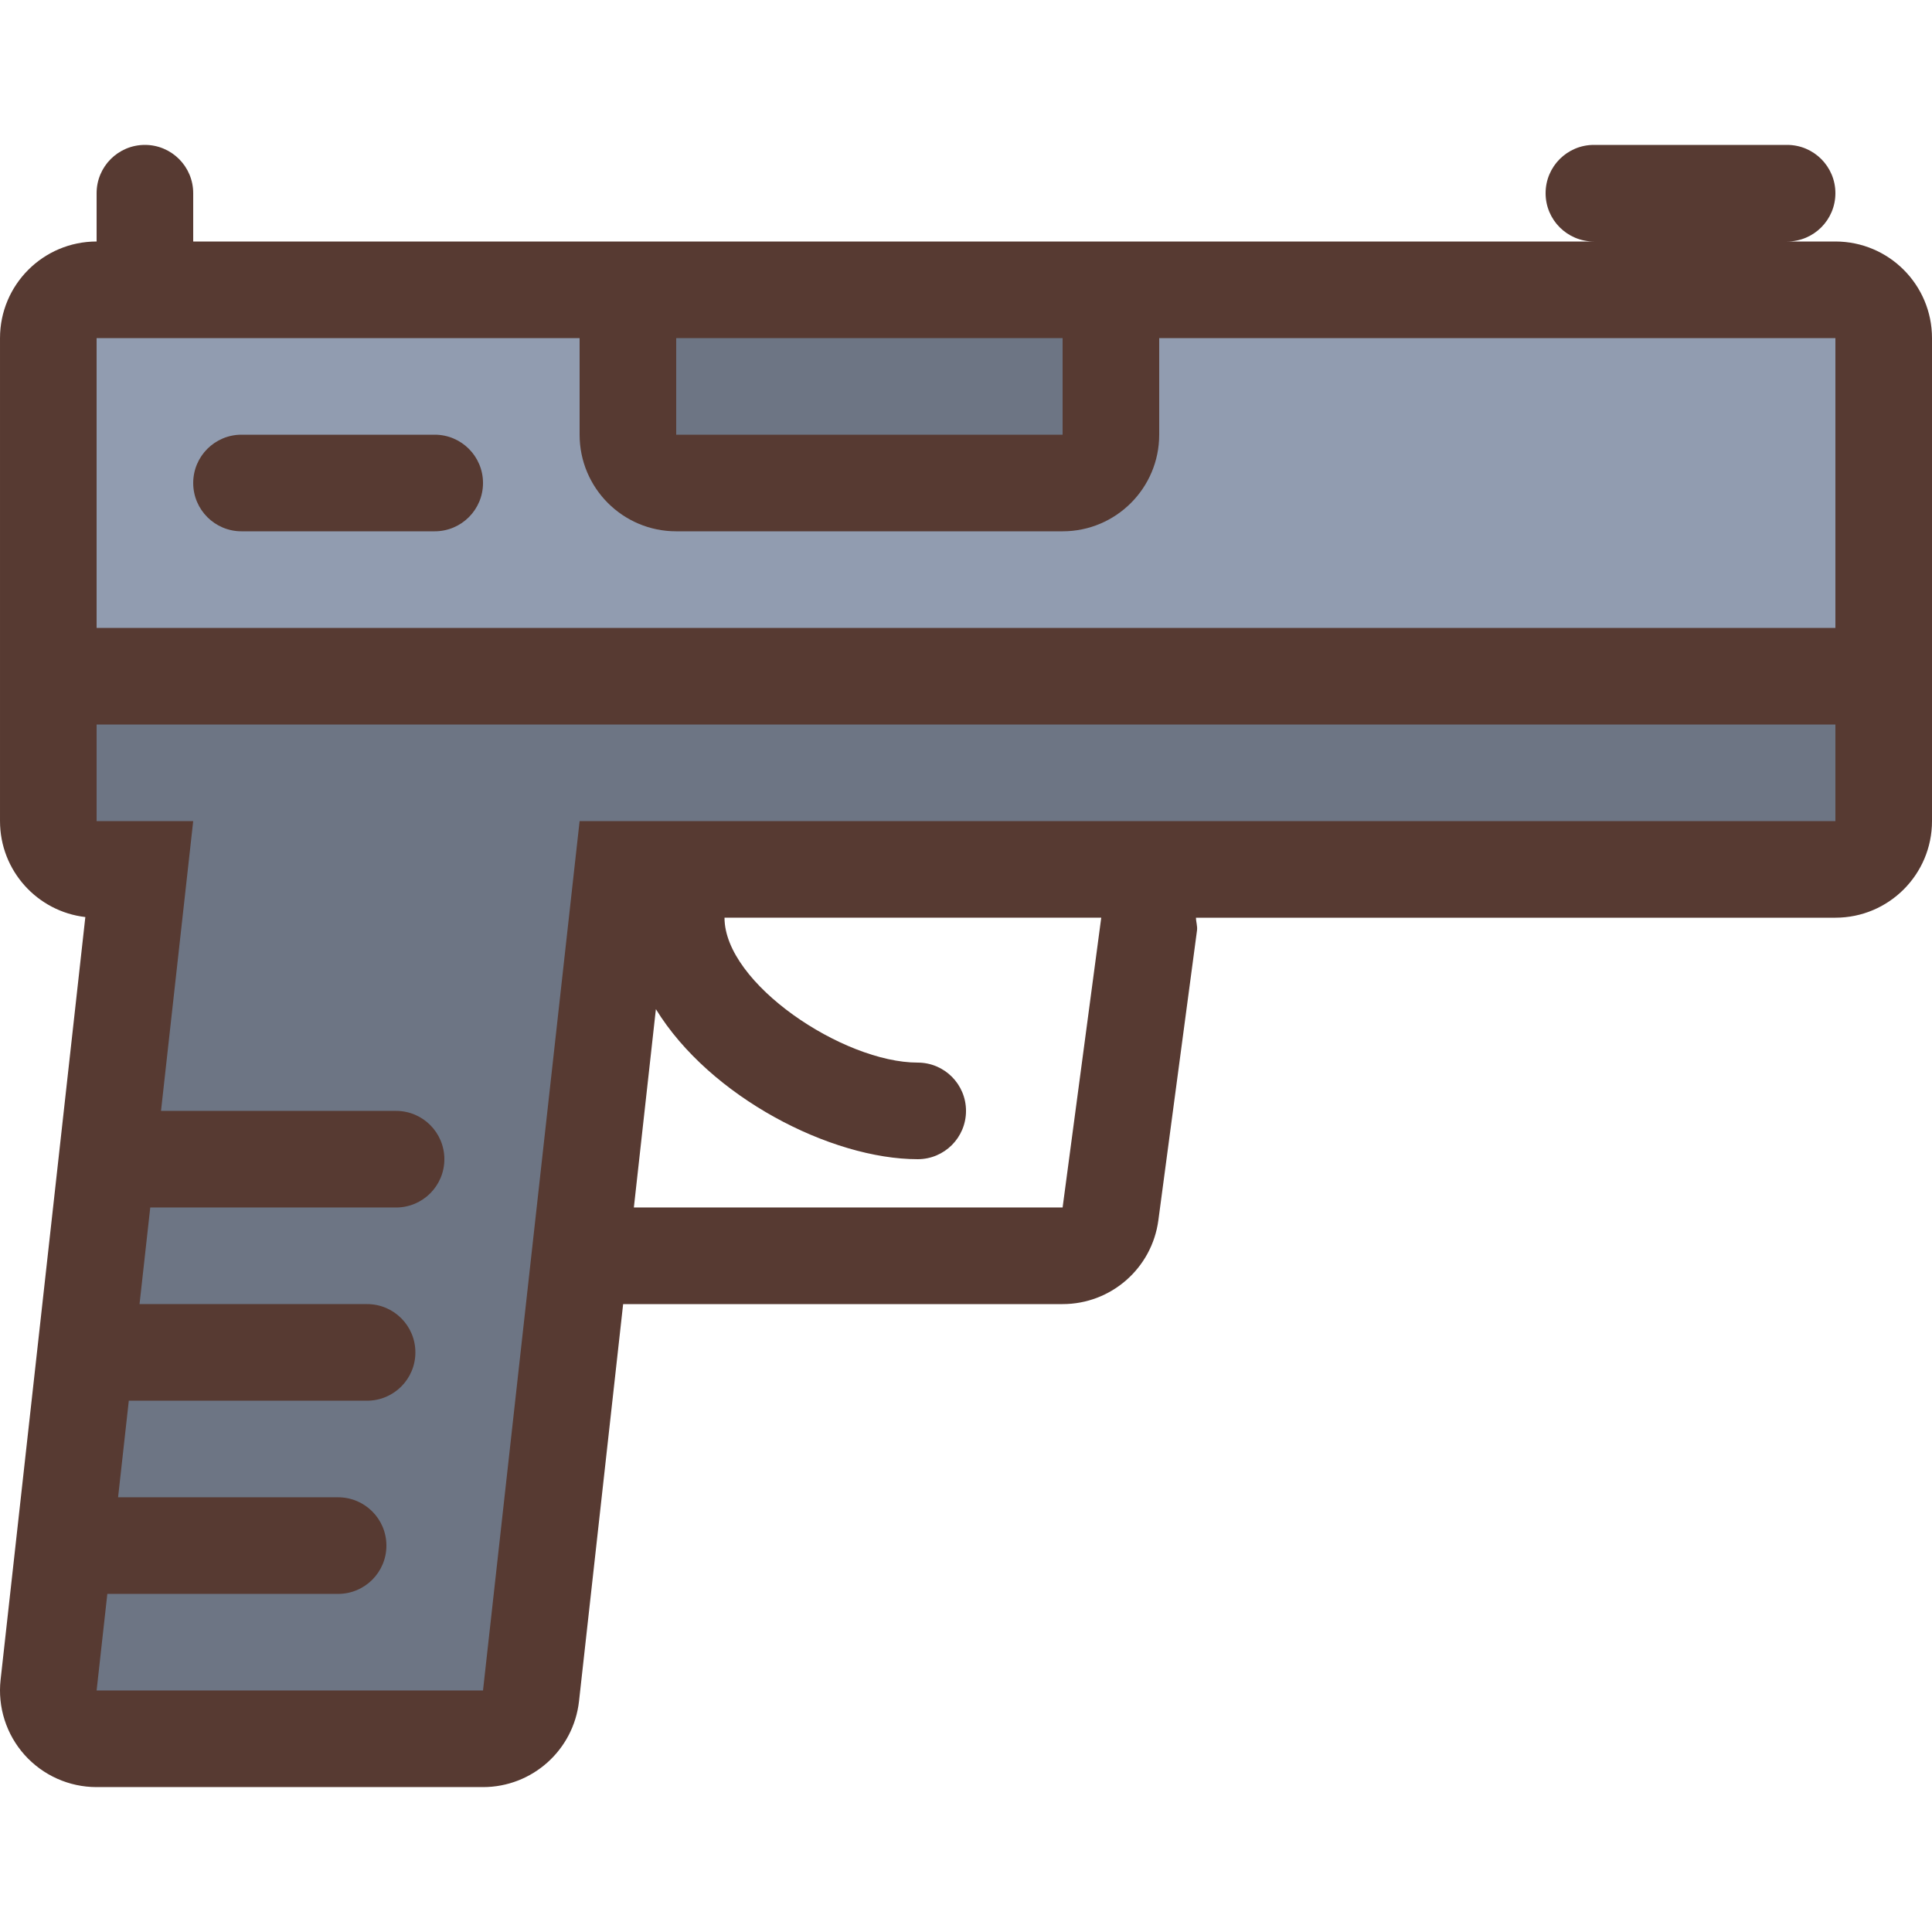 <?xml version="1.0" encoding="iso-8859-1"?>
<!-- Uploaded to: SVG Repo, www.svgrepo.com, Generator: SVG Repo Mixer Tools -->
<svg version="1.1" id="Layer_1" xmlns="http://www.w3.org/2000/svg" xmlns:xlink="http://www.w3.org/1999/xlink" 
	 viewBox="0 0 512.003 512.003" xml:space="preserve">
<path style="fill:#919CB0;" d="M12.803,179.201v-102.4h153.6v38.4c0,7.057,5.743,12.8,12.8,12.8h102.4c7.057,0,12.8-5.743,12.8-12.8
	v-38.4h204.8v102.4H12.803z"/>
<g>
	<polygon style="fill:#6D7584;" points="11.301,460.801 36.901,230.401 12.803,230.401 12.803,179.201 499.203,179.201 
		499.203,230.401 165.063,230.401 139.463,460.801 	"/>
	<rect x="166.403" y="76.801" style="fill:#6D7584;" width="128" height="51.2"/>
</g>
<g>
	<path style="fill:#573A32;" d="M486.403,64.001h-12.8c7.074,0,12.8-5.726,12.8-12.8s-5.726-12.8-12.8-12.8h-51.2
		c-7.074,0-12.8,5.726-12.8,12.8s5.726,12.8,12.8,12.8h-371.2v-12.8c0-7.074-5.726-12.8-12.8-12.8s-12.8,5.726-12.8,12.8v12.8
		c-14.14,0-25.6,11.46-25.6,25.6v128c0,13.133,9.882,23.953,22.613,25.429L0.156,445.177c-0.802,7.236,1.51,14.473,6.366,19.9
		c4.864,5.427,11.802,8.525,19.081,8.525h102.4c13.047,0,24.004-9.813,25.446-22.775l11.691-105.225h116.463
		c12.834,0,23.68-9.498,25.378-22.221l10.24-76.8c0.154-1.143-0.265-2.236-0.273-3.379h169.455c14.14,0,25.6-11.46,25.6-25.6v-128
		C512.003,75.462,500.542,64.001,486.403,64.001z M179.203,89.601h102.4v25.6h-102.4V89.601z M281.603,320.001H167.981l5.837-52.565
		c14.302,23.305,46.43,39.765,69.385,39.765c7.074,0,12.8-5.726,12.8-12.8s-5.726-12.8-12.8-12.8c-19.746,0-51.2-20.966-51.2-38.4
		h99.84L281.603,320.001z M486.403,217.601h-194.56H158.407h-4.804l-25.6,230.4h-102.4l2.842-25.6h61.158
		c7.074,0,12.8-5.726,12.8-12.8s-5.726-12.8-12.8-12.8H31.294l2.842-25.6h63.147c7.074,0,12.8-5.726,12.8-12.8
		s-5.726-12.8-12.8-12.8H36.978l2.842-25.6h65.143c7.074,0,12.8-5.726,12.8-12.8c0-7.074-5.726-12.8-12.8-12.8H42.669l8.533-76.8
		h-25.6v-25.6h460.8V217.601z M486.403,166.401h-460.8v-76.8h128v25.6c0,14.14,11.46,25.6,25.6,25.6h102.4
		c14.14,0,25.6-11.46,25.6-25.6v-25.6h179.2V166.401z"/>
	<path style="fill:#573A32;" d="M115.203,115.201h-51.2c-7.074,0-12.8,5.726-12.8,12.8s5.726,12.8,12.8,12.8h51.2
		c7.074,0,12.8-5.726,12.8-12.8S122.277,115.201,115.203,115.201z"/>
</g>
</svg>
